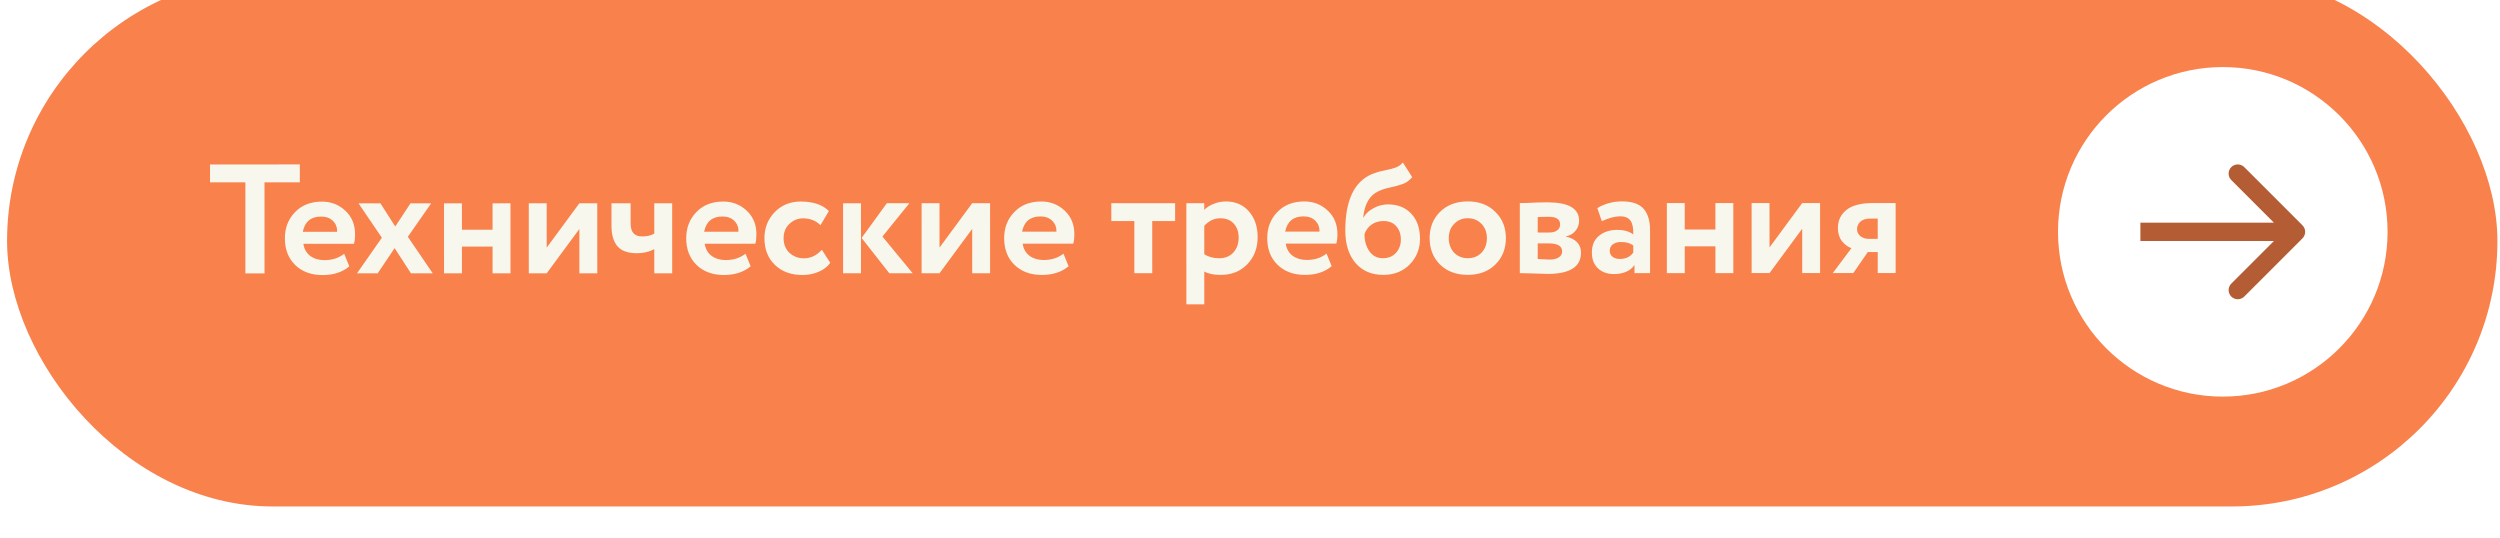 <?xml version="1.0" encoding="UTF-8"?> <svg xmlns="http://www.w3.org/2000/svg" width="302" height="65" viewBox="0 0 302 65" fill="none"><g filter="url(#filter0_i_7445_1778)"><rect x="0.854" y="0.27" width="300.834" height="64.139" rx="32.07" fill="#F9814B"></rect><path d="M25.372 25.255L25.372 23.093L36.219 23.091L36.22 25.253L31.952 25.254L31.954 36.252L29.641 36.252L29.64 25.254L25.372 25.255ZM41.576 33.881L42.196 35.404C41.369 36.106 40.292 36.457 38.963 36.457C37.597 36.457 36.494 36.05 35.654 35.236C34.827 34.421 34.413 33.35 34.413 32.021C34.413 30.756 34.82 29.703 35.634 28.863C36.449 28.01 37.533 27.584 38.886 27.584C40.002 27.584 40.948 27.953 41.725 28.692C42.503 29.419 42.891 30.359 42.891 31.512C42.892 31.988 42.848 32.377 42.76 32.678L36.65 32.679C36.738 33.306 37.014 33.794 37.478 34.145C37.941 34.483 38.512 34.653 39.188 34.652C40.141 34.652 40.937 34.395 41.576 33.881ZM38.793 29.389C37.565 29.389 36.825 30.003 36.575 31.231L40.729 31.231C40.742 30.704 40.573 30.266 40.222 29.915C39.871 29.564 39.394 29.389 38.793 29.389ZM52.087 27.788L49.268 31.831L52.277 36.248L49.645 36.248L47.67 33.203L45.622 36.249L43.121 36.25L46.129 31.944L43.308 27.79L45.959 27.789L47.745 30.59L49.587 27.789L52.087 27.788ZM59.504 36.247L59.504 33.013L55.8 33.014L55.801 36.247L53.639 36.248L53.638 27.788L55.799 27.788L55.8 30.983L59.503 30.983L59.503 27.787L61.665 27.786L61.666 36.246L59.504 36.247ZM66.04 36.245L63.879 36.246L63.877 27.786L66.039 27.786L66.04 33.144L69.987 27.785L72.149 27.785L72.15 36.244L69.988 36.245L69.988 30.887L66.04 36.245ZM81.198 27.783L81.2 36.243L79.038 36.243L79.037 33.329C78.423 33.655 77.721 33.818 76.932 33.818C75.867 33.818 75.089 33.543 74.6 32.992C74.112 32.428 73.867 31.594 73.867 30.491L73.867 27.784L76.179 27.784L76.179 30.228C76.179 31.268 76.637 31.788 77.552 31.788C78.153 31.788 78.648 31.675 79.037 31.449L79.036 27.783L81.198 27.783ZM90.058 33.872L90.678 35.395C89.851 36.097 88.773 36.448 87.445 36.448C86.079 36.449 84.976 36.041 84.136 35.227C83.309 34.412 82.895 33.341 82.895 32.012C82.895 30.747 83.302 29.694 84.116 28.854C84.931 28.002 86.015 27.575 87.368 27.575C88.484 27.575 89.43 27.944 90.207 28.683C90.984 29.41 91.373 30.35 91.373 31.503C91.373 31.98 91.33 32.368 91.242 32.669L85.132 32.67C85.22 33.297 85.496 33.785 85.96 34.136C86.423 34.474 86.994 34.644 87.67 34.643C88.623 34.643 89.419 34.386 90.058 33.872ZM87.275 29.38C86.046 29.38 85.307 29.994 85.057 31.222L89.211 31.222C89.224 30.695 89.055 30.257 88.704 29.906C88.353 29.555 87.876 29.38 87.275 29.38ZM99.282 33.401L100.298 34.98C99.947 35.456 99.471 35.819 98.869 36.07C98.28 36.321 97.635 36.446 96.933 36.446C95.554 36.447 94.445 36.04 93.605 35.225C92.766 34.411 92.346 33.339 92.345 32.011C92.345 30.757 92.758 29.704 93.586 28.852C94.413 28 95.459 27.573 96.725 27.573C98.229 27.573 99.363 27.955 100.128 28.719L99.113 30.43C98.549 29.879 97.847 29.603 97.007 29.603C96.38 29.604 95.829 29.829 95.353 30.28C94.889 30.719 94.657 31.296 94.658 32.01C94.658 32.737 94.896 33.326 95.372 33.777C95.861 34.216 96.438 34.435 97.102 34.435C97.929 34.435 98.656 34.09 99.282 33.401ZM109.853 27.777L106.601 31.801L110.249 36.237L107.429 36.238L104.082 31.971L107.127 27.778L109.853 27.777ZM101.845 36.239L101.844 27.779L104.006 27.779L104.007 36.238L101.845 36.239ZM113.494 36.237L111.332 36.237L111.331 27.777L113.493 27.777L113.494 33.135L117.441 27.776L119.603 27.776L119.604 36.236L117.442 36.236L117.441 30.878L113.494 36.237ZM128.465 33.865L129.086 35.388C128.259 36.09 127.181 36.441 125.852 36.441C124.486 36.441 123.383 36.034 122.544 35.22C121.716 34.405 121.302 33.334 121.302 32.005C121.302 30.739 121.709 29.687 122.524 28.847C123.338 27.994 124.422 27.568 125.776 27.568C126.891 27.568 127.838 27.937 128.615 28.676C129.392 29.403 129.781 30.343 129.781 31.496C129.781 31.972 129.737 32.361 129.649 32.662L123.54 32.663C123.627 33.289 123.903 33.778 124.367 34.129C124.831 34.467 125.401 34.636 126.078 34.636C127.03 34.636 127.826 34.379 128.465 33.865ZM125.682 29.372C124.454 29.373 123.715 29.987 123.464 31.215L127.619 31.215C127.631 30.688 127.462 30.25 127.111 29.899C126.76 29.548 126.284 29.372 125.682 29.372ZM134.246 29.935L134.246 27.773L141.954 27.772L141.954 29.933L139.19 29.934L139.191 36.232L137.029 36.232L137.028 29.934L134.246 29.935ZM143.315 39.991L143.313 27.771L145.475 27.771L145.475 28.579C145.751 28.291 146.12 28.053 146.584 27.865C147.06 27.664 147.562 27.564 148.088 27.564C149.241 27.563 150.169 27.964 150.871 28.766C151.572 29.568 151.924 30.602 151.924 31.868C151.924 33.184 151.511 34.274 150.683 35.139C149.856 36.004 148.779 36.437 147.45 36.437C146.61 36.437 145.952 36.3 145.476 36.024L145.477 39.99L143.315 39.991ZM147.412 29.594C146.672 29.594 146.027 29.901 145.475 30.516L145.476 33.937C145.977 34.263 146.573 34.426 147.262 34.426C147.989 34.425 148.565 34.194 148.991 33.73C149.417 33.253 149.63 32.652 149.63 31.925C149.63 31.235 149.436 30.678 149.047 30.252C148.659 29.813 148.113 29.594 147.412 29.594ZM160.245 33.859L160.866 35.382C160.039 36.084 158.961 36.435 157.632 36.435C156.266 36.435 155.163 36.028 154.323 35.214C153.496 34.399 153.082 33.328 153.082 31.999C153.082 30.734 153.489 29.681 154.304 28.841C155.118 27.988 156.202 27.562 157.556 27.562C158.671 27.562 159.617 27.931 160.395 28.671C161.172 29.397 161.56 30.337 161.561 31.49C161.561 31.966 161.517 32.355 161.429 32.656L155.319 32.657C155.407 33.284 155.683 33.772 156.147 34.123C156.611 34.462 157.181 34.63 157.858 34.63C158.81 34.63 159.606 34.373 160.245 33.859ZM157.462 29.367C156.234 29.367 155.494 29.981 155.244 31.209L159.399 31.209C159.411 30.682 159.242 30.244 158.891 29.893C158.54 29.542 158.064 29.366 157.462 29.367ZM169.467 22.86L170.595 24.627C170.269 25.015 169.893 25.291 169.467 25.454C169.041 25.605 168.54 25.743 167.963 25.868C167.399 25.981 166.911 26.138 166.497 26.338C165.444 26.827 164.837 27.88 164.674 29.497L164.712 29.497C164.975 29.033 165.382 28.657 165.933 28.369C166.485 28.068 167.068 27.917 167.682 27.917C168.847 27.917 169.781 28.293 170.483 29.045C171.185 29.797 171.536 30.805 171.536 32.071C171.536 33.287 171.123 34.321 170.296 35.173C169.469 36.013 168.404 36.433 167.1 36.434C165.684 36.434 164.562 35.951 163.735 34.986C162.92 34.022 162.513 32.718 162.512 31.076C162.512 27.454 163.577 25.186 165.707 24.27C166.183 24.07 166.697 23.919 167.249 23.819C167.8 23.706 168.239 23.593 168.565 23.48C168.903 23.367 169.204 23.161 169.467 22.86ZM164.825 31.527C164.837 32.367 165.044 33.062 165.445 33.614C165.846 34.153 166.379 34.422 167.043 34.422C167.708 34.422 168.234 34.209 168.622 33.782C169.023 33.344 169.224 32.805 169.224 32.166C169.224 31.514 169.042 30.981 168.678 30.568C168.315 30.142 167.801 29.929 167.137 29.929C166.56 29.929 166.065 30.079 165.652 30.38C165.251 30.681 164.975 31.064 164.825 31.527ZM173.959 35.191C173.119 34.352 172.699 33.287 172.699 31.996C172.699 30.705 173.118 29.646 173.958 28.818C174.81 27.979 175.925 27.558 177.304 27.558C178.683 27.558 179.792 27.978 180.632 28.817C181.484 29.644 181.91 30.703 181.911 31.994C181.911 33.285 181.485 34.35 180.633 35.19C179.793 36.017 178.684 36.431 177.305 36.432C175.927 36.432 174.811 36.018 173.959 35.191ZM175.011 31.995C175.011 32.697 175.224 33.28 175.651 33.744C176.089 34.195 176.641 34.42 177.305 34.42C177.982 34.42 178.533 34.2 178.959 33.762C179.398 33.31 179.617 32.721 179.617 31.994C179.617 31.293 179.398 30.716 178.959 30.265C178.52 29.814 177.969 29.588 177.304 29.589C176.653 29.589 176.108 29.814 175.669 30.266C175.23 30.704 175.011 31.281 175.011 31.995ZM183.594 36.224L183.593 27.764C183.743 27.764 184.019 27.758 184.42 27.745C184.834 27.72 185.254 27.701 185.68 27.688C186.118 27.676 186.532 27.669 186.92 27.669C189.477 27.669 190.756 28.408 190.756 29.887C190.756 30.376 190.599 30.796 190.286 31.146C189.985 31.497 189.616 31.704 189.177 31.767L189.177 31.805C190.38 32.093 190.982 32.744 190.982 33.76C190.982 35.464 189.641 36.316 186.959 36.317C186.583 36.317 185.988 36.298 185.173 36.261C184.359 36.236 183.832 36.224 183.594 36.224ZM187.109 32.632L185.756 32.633L185.756 34.513C186.608 34.562 187.084 34.587 187.185 34.587C187.661 34.587 188.031 34.499 188.294 34.324C188.57 34.148 188.707 33.91 188.707 33.609C188.707 32.958 188.174 32.632 187.109 32.632ZM187.109 29.418C186.507 29.418 186.056 29.43 185.755 29.455L185.755 31.317L187.165 31.316C187.541 31.316 187.848 31.235 188.087 31.072C188.337 30.896 188.462 30.652 188.462 30.338C188.462 29.724 188.011 29.417 187.109 29.418ZM193.5 29.943L192.954 28.364C193.869 27.825 194.865 27.555 195.943 27.555C197.146 27.555 198.011 27.849 198.538 28.438C199.064 29.027 199.328 29.904 199.328 31.07L199.328 36.221L197.449 36.221L197.448 35.243C196.935 35.971 196.101 36.334 194.948 36.334C194.159 36.334 193.519 36.103 193.031 35.639C192.542 35.175 192.297 34.543 192.297 33.74C192.297 32.851 192.585 32.174 193.162 31.71C193.738 31.234 194.477 30.995 195.38 30.995C196.157 30.995 196.796 31.177 197.297 31.54C197.322 30.801 197.216 30.255 196.978 29.904C196.739 29.541 196.32 29.36 195.718 29.36C195.091 29.36 194.352 29.554 193.5 29.943ZM195.662 34.511C196.389 34.511 196.934 34.254 197.298 33.739L197.298 32.875C196.934 32.599 196.439 32.461 195.812 32.462C195.424 32.462 195.098 32.556 194.835 32.744C194.584 32.919 194.459 33.176 194.459 33.514C194.459 33.828 194.572 34.072 194.798 34.248C195.023 34.423 195.311 34.511 195.662 34.511ZM207.222 36.219L207.222 32.986L203.518 32.986L203.519 36.22L201.357 36.22L201.356 27.761L203.517 27.76L203.518 30.956L207.221 30.955L207.221 27.759L209.383 27.759L209.384 36.219L207.222 36.219ZM213.759 36.218L211.597 36.218L211.595 27.759L213.757 27.758L213.758 33.116L217.705 27.758L219.867 27.757L219.868 36.217L217.706 36.217L217.706 30.86L213.759 36.218ZM226.228 27.756L228.992 27.756L228.993 36.215L226.831 36.216L226.831 33.678L225.627 33.678L223.879 36.216L221.398 36.217L223.653 33.208C223.227 33.058 222.845 32.776 222.506 32.362C222.181 31.936 222.018 31.404 222.017 30.765C222.017 29.875 222.356 29.154 223.032 28.602C223.721 28.038 224.787 27.756 226.228 27.756ZM224.33 30.915C224.33 31.253 224.468 31.535 224.743 31.761C225.032 31.974 225.351 32.08 225.702 32.08L226.83 32.08L226.83 29.636L225.871 29.636C225.382 29.636 225 29.762 224.724 30.012C224.461 30.263 224.33 30.564 224.33 30.915Z" fill="#F8F7ED"></path><circle cx="268.513" cy="31.234" r="19.905" fill="white"></circle><path d="M278.142 32.016C278.574 31.584 278.574 30.884 278.142 30.452L271.104 23.414C270.672 22.983 269.972 22.983 269.54 23.414C269.109 23.846 269.109 24.546 269.54 24.978L275.796 31.234L269.54 37.489C269.109 37.921 269.109 38.622 269.54 39.053C269.972 39.485 270.672 39.485 271.104 39.053L278.142 32.016ZM258.561 32.34L277.36 32.34L277.36 30.128L258.561 30.128L258.561 32.34Z" fill="#B45C34"></path></g><defs><filter id="filter0_i_7445_1778" x="0.854" y="0.27" width="300.834" height="64.139" filterUnits="userSpaceOnUse" color-interpolation-filters="sRGB"><feFlood flood-opacity="0" result="BackgroundImageFix"></feFlood><feBlend mode="normal" in="SourceGraphic" in2="BackgroundImageFix" result="shape"></feBlend><feColorMatrix in="SourceAlpha" type="matrix" values="0 0 0 0 0 0 0 0 0 0 0 0 0 0 0 0 0 0 127 0" result="hardAlpha"></feColorMatrix><feOffset dy="-3.228"></feOffset><feComposite in2="hardAlpha" operator="arithmetic" k2="-1" k3="1"></feComposite><feColorMatrix type="matrix" values="0 0 0 0 0 0 0 0 0 0 0 0 0 0 0 0 0 0 0.25 0"></feColorMatrix><feBlend mode="normal" in2="shape" result="effect1_innerShadow_7445_1778"></feBlend></filter></defs></svg> 